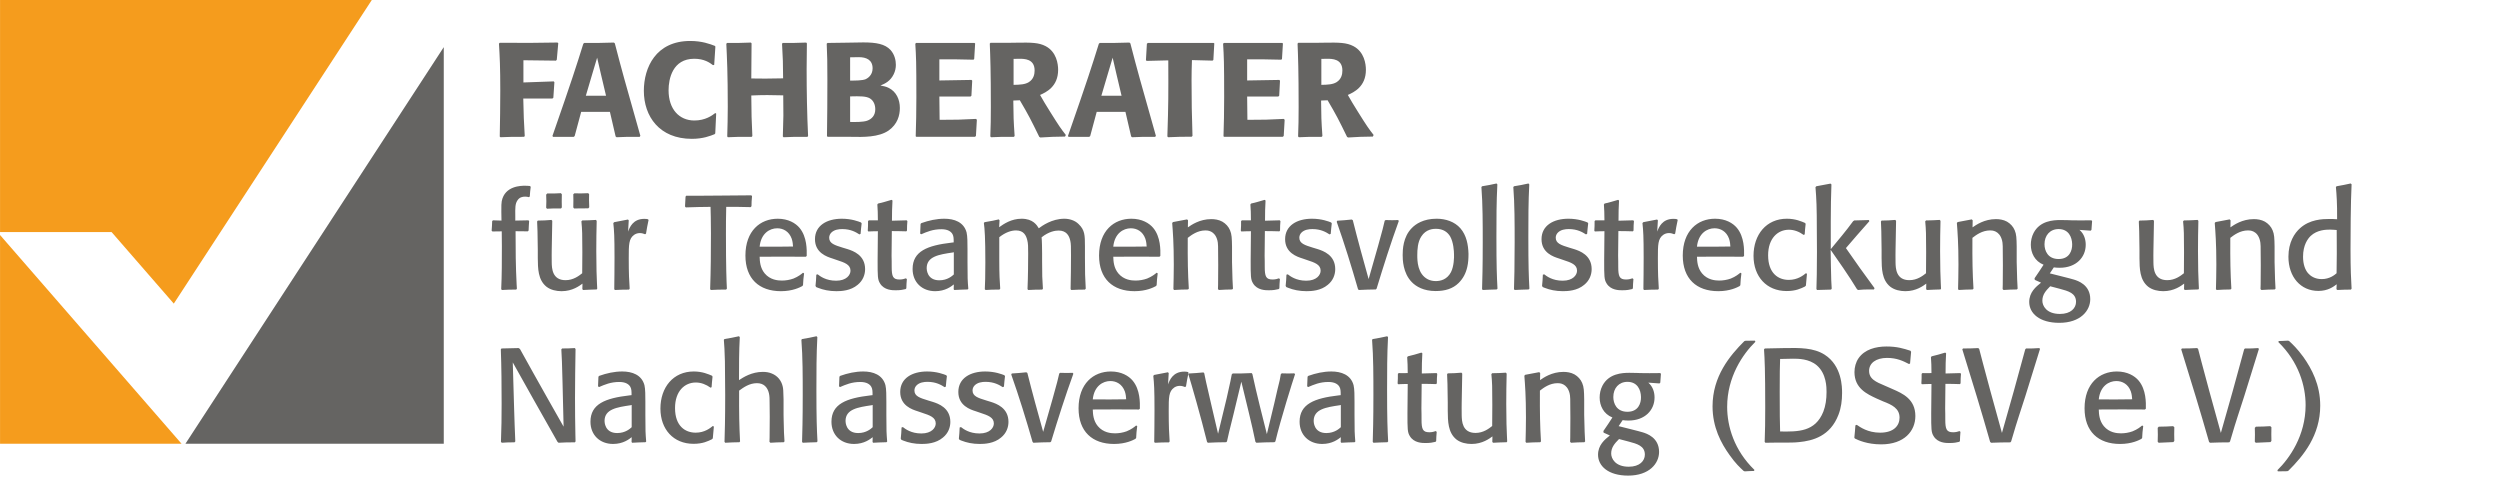 <svg clip-rule="evenodd" fill-rule="evenodd" stroke-linejoin="round" stroke-miterlimit="2" version="1.1" viewBox="0 0 175 34" xmlns="http://www.w3.org/2000/svg"><g transform="matrix(1.009 0 0 1.009 -5.231 .058)"><g transform="translate(12.926 4.906)"><path d="m0 11.137 4.316 4.963 13.736-21.063h-25.791v16.1h7.739z" fill="#f59c1d" fill-rule="nonzero"/></g><g transform="translate(18.048 3.213)"><path d="m0 27.516h17.923v-27.516l-17.923 27.516z" fill="#656462" fill-rule="nonzero"/></g><g transform="translate(5.187 30.729)"><path d="M0,-14.483L0,0L12.594,0L0,-14.483Z" fill="#f59c1d" fill-rule="nonzero"/></g><g transform="translate(45.104 26.028)"><path d="m0 4.151c-0.018-0.867-0.028-1.744-0.028-2.611 0-1.135 0.019-2.288 0.037-3.414l-0.055-0.064c-0.369 0.019-0.461 0.028-0.876 0.028l-0.055 0.063c0.037 0.637 0.046 0.85 0.083 2.298l0.074 3.064-1.145-2.021c-0.609-1.071-1.255-2.243-1.882-3.368l-0.093-0.064c-0.526 0.019-0.618 0.019-1.189 0.028l-0.046 0.063c0.046 1.255 0.055 2.519 0.055 3.774 0 0.877-9e-3 1.763-0.046 2.639l0.055 0.065c0.443-0.028 0.48-0.028 0.885-0.028l0.055-0.064c-0.018-0.379-0.018-0.397-0.046-1.163-9e-3 -0.388-0.027-0.766-0.037-1.153l-0.092-3.165 1.458 2.602c0.554 0.969 1.099 1.937 1.643 2.906l0.074 0.065c0.554-0.028 0.59-0.028 1.134-0.028l0.046-0.064-9e-3 -0.388zm4.853-2.362c0-0.387 0-0.895-0.064-1.153-0.194-0.719-0.857-0.95-1.54-0.95-0.545 0-1.081 0.12-1.597 0.304l-0.055 0.056c-0.01 0.193-0.01 0.248-0.028 0.673l0.074 0.046c0.387-0.166 0.802-0.351 1.402-0.351 0.462 0 0.674 0.175 0.767 0.342 0.083 0.147 0.083 0.323 0.083 0.572l-0.157 0.018c-1.662 0.194-2.694 0.591-2.694 1.828 0 0.913 0.645 1.54 1.568 1.54 0.701 0 1.117-0.332 1.292-0.47l-9e-3 0.331 0.037 0.056c0.424-0.019 0.497-0.028 0.931-0.037l0.046-0.046c-0.046-0.6-0.056-0.702-0.056-1.846v-0.913zm-0.949 0.221v1.542c-0.101 0.093-0.434 0.406-1.006 0.406-0.877 0-0.877-0.793-0.877-0.84 0-0.821 0.867-0.95 1.8-1.089l0.083-0.019zm5.627 1.459c-0.174 0.139-0.562 0.462-1.189 0.462-0.72 0-1.431-0.453-1.431-1.708 0-1.181 0.674-1.772 1.44-1.772 0.369 0 0.72 0.138 1.025 0.36l0.072-0.037c0.019-0.277 0.028-0.397 0.065-0.728l-0.037-0.065c-0.239-0.101-0.663-0.295-1.264-0.295-1.43 0-2.315 1.106-2.315 2.574 0 1.44 0.903 2.445 2.297 2.445 0.646 0 1.006-0.185 1.273-0.314l0.064-0.064c0.028-0.378 0.037-0.424 0.074-0.821l-0.074-0.037zm4.974 1.071c-0.037-0.508-0.037-0.637-0.056-1.412l-9e-3 -0.434v-1.08c-0.018-0.619-0.018-0.729-0.065-0.914-0.092-0.378-0.341-0.71-0.755-0.875-0.194-0.083-0.406-0.111-0.619-0.111-0.775 0-1.357 0.378-1.652 0.571 0-0.995 0-1.992 0.055-2.979l-0.055-0.065c-0.415 0.092-0.562 0.12-1.005 0.194l-0.046 0.055c0.028 0.415 0.056 0.683 0.074 1.495 9e-3 0.775 0.019 1.549 0.019 2.324 0 1.772-0.028 2.603-0.047 3.258l0.047 0.064c0.451-0.027 0.562-0.027 0.986-0.036l0.046-0.055c-0.056-1.08-0.074-1.92-0.065-3.526 0.305-0.222 0.711-0.517 1.237-0.517 0.471 0 0.73 0.277 0.831 0.702 0.046 0.203 0.046 0.415 0.046 0.627l0.01 0.988c0 0.48 0 0.969-0.01 1.449l-9e-3 0.304 0.065 0.064c0.424-0.027 0.479-0.027 0.921-0.036l0.056-0.055zm2.288 0c-0.046-0.877-0.074-1.578-0.074-3.599 0-1.209 0-2.427 0.065-3.635l-0.056-0.065c-0.461 0.102-0.553 0.12-1.004 0.194l-0.047 0.055c0.093 1.181 0.093 2.547 0.093 3.82 0 1.772-0.028 2.602-0.046 3.257l0.046 0.064c0.433-0.018 0.525-0.027 0.967-0.036l0.056-0.055zm4.779-2.751c0-0.387 0-0.895-0.064-1.153-0.194-0.719-0.857-0.95-1.54-0.95-0.545 0-1.081 0.12-1.597 0.304l-0.055 0.056c-0.01 0.193-0.01 0.248-0.028 0.673l0.074 0.046c0.387-0.166 0.802-0.351 1.402-0.351 0.462 0 0.674 0.175 0.767 0.342 0.083 0.147 0.083 0.323 0.083 0.572l-0.157 0.018c-1.662 0.194-2.694 0.591-2.694 1.828 0 0.913 0.645 1.54 1.568 1.54 0.701 0 1.117-0.332 1.292-0.47l-9e-3 0.331 0.037 0.056c0.424-0.019 0.497-0.028 0.931-0.037l0.046-0.046c-0.046-0.6-0.056-0.702-0.056-1.846v-0.913zm-0.949 0.221v1.542c-0.101 0.093-0.434 0.406-1.006 0.406-0.877 0-0.877-0.793-0.877-0.84 0-0.821 0.868-0.95 1.8-1.089l0.083-0.019zm3.847-0.313c-0.572-0.175-0.951-0.295-0.951-0.692 0-0.286 0.231-0.48 0.508-0.554 0.139-0.037 0.268-0.046 0.397-0.046 0.6 0 0.96 0.221 1.191 0.369l0.082-0.037c0.027-0.351 0.037-0.387 0.074-0.728l-0.047-0.065c-0.165-0.064-0.645-0.258-1.328-0.258-1.034 0-1.863 0.47-1.863 1.42 0 0.951 0.829 1.219 1.208 1.339l0.295 0.101c0.564 0.185 0.961 0.323 0.961 0.748 0 0.286-0.268 0.692-0.998 0.692-0.71 0-1.116-0.314-1.282-0.443l-0.092 0.028c-0.018 0.369-0.018 0.415-0.055 0.774l0.046 0.083 0.138 0.056c0.35 0.138 0.765 0.23 1.264 0.23 0.332 0 0.988-0.028 1.476-0.442 0.378-0.304 0.516-0.72 0.516-1.089 0-0.978-0.838-1.264-1.207-1.384l-0.333-0.102zm4.032 0c-0.572-0.175-0.951-0.295-0.951-0.692 0-0.286 0.231-0.48 0.508-0.554 0.139-0.037 0.268-0.046 0.397-0.046 0.6 0 0.96 0.221 1.191 0.369l0.082-0.037c0.028-0.351 0.037-0.387 0.074-0.728l-0.046-0.065c-0.165-0.064-0.646-0.258-1.329-0.258-1.033 0-1.863 0.47-1.863 1.42 0 0.951 0.83 1.219 1.208 1.339l0.295 0.101c0.564 0.185 0.961 0.323 0.961 0.748 0 0.286-0.268 0.692-0.998 0.692-0.71 0-1.116-0.314-1.282-0.443l-0.092 0.028c-0.018 0.369-0.018 0.415-0.055 0.774l0.046 0.083 0.138 0.056c0.351 0.138 0.765 0.23 1.264 0.23 0.332 0 0.988-0.028 1.476-0.442 0.378-0.304 0.517-0.72 0.517-1.089 0-0.978-0.839-1.264-1.208-1.384l-0.333-0.102zm4.503 2.842c0.479-1.578 0.978-3.147 1.54-4.697l-0.046-0.063c-0.36 9e-3 -0.433 0.018-0.867 0l-0.065 0.045c-0.073 0.313-0.156 0.692-0.461 1.753-0.101 0.36-0.562 1.965-0.655 2.297-0.378-1.356-0.756-2.721-1.097-4.086l-0.074-0.046c-0.452 0.046-0.554 0.055-1.006 0.083l-0.037 0.073c0.545 1.541 1.024 3.1 1.476 4.668l0.056 0.065c0.535-0.028 0.664-0.028 1.18-0.037l0.056-0.055zm5.896-1.107c-0.12 0.102-0.323 0.268-0.664 0.406-0.259 0.093-0.536 0.139-0.803 0.139-0.286 0-0.812-0.046-1.191-0.499-0.314-0.378-0.341-0.831-0.351-1.154 1.514-9e-3 1.763-9e-3 3.203 0l0.064-0.055c9e-3 -0.406 0.027-1.319-0.498-1.947-0.277-0.332-0.784-0.636-1.513-0.636-1.21 0-2.242 0.839-2.242 2.555 0 1.607 0.949 2.473 2.463 2.473 0.822 0 1.32-0.267 1.477-0.35l0.055-0.065c0.019-0.359 0.028-0.451 0.074-0.821l-0.074-0.046zm-0.692-1.817c-0.849 9e-3 -1.2 0.018-2.317 9e-3 0.093-0.924 0.702-1.275 1.219-1.275 0.415 0 0.821 0.213 1.006 0.721 0.074 0.212 0.083 0.415 0.092 0.545m4.151-0.896c0.065-0.406 0.083-0.499 0.176-0.942l-0.037-0.054c-0.074-0.018-0.139-0.028-0.259-0.028-0.784 0-1.015 0.59-1.125 0.885l0.046-0.783-0.055-0.056c-0.388 0.074-0.609 0.121-0.959 0.185l-0.055 0.065c0.055 0.535 0.083 0.913 0.083 2.389 0 0.858-0.01 1.494-0.019 2.195l0.046 0.056c0.443-0.019 0.544-0.028 0.977-0.028l0.046-0.064c-0.036-0.517-0.064-1.062-0.064-2.104 0-0.96 0-1.366 0.378-1.633 0.083-0.056 0.212-0.12 0.388-0.12 0.157 0 0.276 0.046 0.369 0.083l0.064-0.046zm6.201 3.82c0.378-1.575 1.19-4.143 1.365-4.668l-0.055-0.056c-0.138 0-0.277 0.01-0.415 0.01-0.148 0-0.305-0.01-0.452-0.01l-0.065 0.056c-0.055 0.35-0.074 0.423-0.23 1.049-0.074 0.323-0.148 0.645-0.222 0.967l-0.516 2.145-0.489-1.952c-0.166-0.699-0.388-1.583-0.517-2.219l-0.055-0.064c-0.609 0.028-0.766 0.028-1.31 0.028l-0.065 0.064c-0.055 0.295-0.074 0.415-0.351 1.639l-0.599 2.477-0.443-1.897c-0.397-1.711-0.461-1.997-0.517-2.302l-0.055-0.055c-0.443 0.046-0.563 0.046-1.006 0.074l-0.037 0.064c0.194 0.609 0.886 3.026 1.292 4.677l0.055 0.065c0.582-0.028 0.628-0.028 1.274-0.037l0.055-0.055c0.083-0.406 0.175-0.766 0.452-1.882l0.544-2.261 0.535 2.209c0.157 0.654 0.332 1.4 0.443 1.961l0.065 0.065c0.563-0.028 0.636-0.028 1.254-0.037l0.065-0.055zm5.49-2.75c0-0.387 0-0.895-0.065-1.153-0.193-0.719-0.857-0.95-1.54-0.95-0.545 0-1.08 0.12-1.597 0.304l-0.055 0.056c-9e-3 0.193-9e-3 0.248-0.028 0.673l0.074 0.046c0.387-0.166 0.803-0.351 1.403-0.351 0.461 0 0.674 0.175 0.766 0.342 0.083 0.147 0.083 0.323 0.083 0.572l-0.157 0.018c-1.662 0.194-2.694 0.591-2.694 1.828 0 0.913 0.645 1.54 1.568 1.54 0.702 0 1.117-0.332 1.293-0.47l-0.01 0.331 0.037 0.056c0.424-0.019 0.498-0.028 0.931-0.037l0.046-0.046c-0.046-0.6-0.055-0.702-0.055-1.846v-0.913zm-0.949 0.221v1.542c-0.102 0.093-0.434 0.406-1.007 0.406-0.877 0-0.877-0.793-0.877-0.84 0-0.821 0.868-0.95 1.8-1.089l0.084-0.019zm3.283 2.53c-0.046-0.877-0.074-1.578-0.074-3.599 0-1.209 0-2.427 0.065-3.635l-0.055-0.065c-0.461 0.102-0.553 0.12-1.005 0.194l-0.046 0.055c0.092 1.181 0.092 2.547 0.092 3.82 0 1.772-0.028 2.602-0.046 3.257l0.046 0.064c0.433-0.018 0.525-0.027 0.968-0.036l0.055-0.055zm3.304-0.72c-0.101 0.037-0.249 0.083-0.443 0.083-0.462 0-0.545-0.212-0.545-0.884 0-0.129 0-0.653-9e-3 -0.764l0.018-1.712c0.49 0 0.545 9e-3 1.007 0.019l0.045-0.056c0-0.313 9e-3 -0.414 0.028-0.654l-0.046-0.055c-0.526 0.018-0.636 0.018-1.024 0.028 0-0.674 9e-3 -0.794 0.037-1.403l-0.065-0.046c-0.424 0.129-0.525 0.157-0.94 0.258l-0.046 0.065c9e-3 0.157 0.018 0.332 0.027 0.507 0 0.194 0 0.397 0.01 0.591-0.305 9e-3 -0.425 0-0.628 0l-0.055 0.055c0 0.295 0 0.369-0.019 0.664l0.037 0.055c0.332-9e-3 0.342-0.019 0.665-0.019l-0.019 2.037c0 1.092 0 1.314 0.166 1.581 0.286 0.479 0.867 0.479 1.088 0.479 0.342 0 0.499-0.037 0.693-0.083l0.046-0.055c9e-3 -0.267 9e-3 -0.332 0.036-0.636l-0.064-0.055zm4.862-4.051c-0.424 0.028-0.525 0.028-0.949 0.037l-0.056 0.064c0.056 0.6 0.065 0.858 0.065 2.141 0 0.535 0 0.96-9e-3 1.458-0.222 0.176-0.61 0.48-1.154 0.48-0.933 0-0.951-0.831-0.961-1.218-9e-3 -0.443 0-0.628 0-0.877l0.037-2.021-0.055-0.064c-0.433 0.037-0.516 0.037-0.949 0.046l-0.046 0.064c0.027 0.498 0.027 0.646 0.046 1.966v0.572c9e-3 0.72 9e-3 1.504 0.599 1.984 0.295 0.23 0.692 0.313 1.052 0.313 0.757 0 1.246-0.378 1.449-0.525l-9e-3 0.386 0.055 0.056c0.424-0.019 0.498-0.028 0.94-0.037l0.037-0.055c-9e-3 -0.13-0.018-0.259-0.018-0.388-0.019-0.397-0.047-1.08-0.047-2.214 0-0.748 0.01-1.403 0.028-2.104l-0.055-0.064zm5.499 4.771c-0.028-0.351-0.037-0.766-0.065-1.846v-1.08c-9e-3 -0.572-0.018-0.849-0.138-1.126-0.101-0.249-0.295-0.461-0.534-0.599-0.249-0.138-0.535-0.175-0.766-0.175-0.813 0-1.385 0.405-1.625 0.571l9e-3 -0.488-0.064-0.065c-0.433 0.083-0.516 0.102-0.977 0.185l-0.056 0.065c0.047 0.619 0.111 1.405 0.111 2.884 0 0.684-0.018 1.184-0.028 1.701l0.047 0.064c0.442-0.027 0.516-0.027 0.967-0.036l0.056-0.055c-0.065-1.08-0.083-1.92-0.074-3.526 0.249-0.194 0.674-0.517 1.228-0.517 0.129 0 0.655 0 0.831 0.702 0.046 0.193 0.055 0.286 0.055 1.707 0 0.452 0 0.904-9e-3 1.357 0 0.101-9e-3 0.203-9e-3 0.304l0.064 0.064c0.424-0.027 0.479-0.027 0.922-0.036l0.055-0.055zm2.602-1.478c0.139 0.019 0.25 0.028 0.407 0.028 1.153 0 1.807-0.737 1.807-1.596 0-0.351-0.101-0.748-0.433-1.034l0.776 0.056 0.055-0.056c0.018-0.295 0.018-0.295 0.045-0.608l-0.045-0.055c-0.665 9e-3 -0.867 9e-3 -1.393 0l-0.231-9e-3c-0.185 0-0.369-9e-3 -0.517-9e-3 -0.508 0-1.43 0.046-1.873 0.894-0.138 0.267-0.193 0.554-0.193 0.821 0 0.563 0.267 1.135 0.885 1.384-0.231 0.36-0.342 0.526-0.627 0.941l0.018 0.111c0.175 0.083 0.24 0.111 0.433 0.194-0.359 0.286-0.82 0.664-0.82 1.338 0 0.785 0.71 1.448 2.085 1.448 1.476 0 2.149-0.848 2.149-1.642 0-1.006-0.866-1.274-1.124-1.357-0.259-0.083-1.441-0.369-1.681-0.433l0.277-0.416zm1.274-1.605c0.01 0.434-0.184 1.025-0.941 1.025-0.748 0-0.979-0.572-0.979-1.025 0-0.609 0.379-1.052 0.979-1.052 0.692 0 0.932 0.554 0.941 1.052m-0.858 3.091c0.581 0.157 1.126 0.296 1.126 0.905 0 0.434-0.36 0.84-1.117 0.84-0.942 0-1.219-0.572-1.219-0.914 0-0.415 0.222-0.683 0.545-1.006l0.665 0.175zm8.728 1.966c-1.412-1.366-1.892-3.027-1.892-4.374 0-2.067 1.071-3.645 1.956-4.512l-0.027-0.082c-0.36 9e-3 -0.406 9e-3 -0.655 9e-3l-0.084 0.027c-1.005 1.005-2.204 2.436-2.204 4.521 0 1.458 0.59 2.556 1.18 3.378 0.416 0.59 0.729 0.876 0.978 1.106l0.074 0.028c0.12-0.01 0.231-0.019 0.351-0.019 0.101-9e-3 0.203-9e-3 0.295-9e-3l0.028-0.073zm1.375-1.892c1.227 0 1.365 0 1.725-0.037 0.942-0.092 2.16-0.406 2.731-1.9 0.185-0.48 0.249-0.988 0.249-1.505 0-0.387 0-1.882-1.207-2.657-0.767-0.488-1.717-0.479-2.797-0.461l-1.355 0.028-0.056 0.064c0.046 0.691 0.083 1.448 0.083 4.023 0 0.951-9e-3 1.643-0.037 2.389l0.046 0.065 0.618-9e-3zm0.406-0.774c-0.019-0.84-0.028-1.043-0.028-2.732 0-1.385 9e-3 -1.717 0.028-2.298 0.313-9e-3 0.572-0.019 0.895-0.019 0.36 0 1.107 0 1.652 0.462 0.674 0.581 0.674 1.541 0.674 1.846 0 0.507-0.065 0.959-0.222 1.366-0.563 1.412-1.763 1.393-2.999 1.375m7.354-3.138c-0.554-0.24-0.591-0.259-0.711-0.332-0.194-0.12-0.471-0.314-0.471-0.73 0-0.544 0.48-0.904 1.247-0.904 0.692 0 1.125 0.221 1.522 0.424l0.074-0.036c0.027-0.332 0.036-0.461 0.073-0.811l-0.046-0.074c-0.488-0.157-0.931-0.295-1.66-0.295-0.748 0-1.514 0.202-1.938 0.81-0.193 0.277-0.286 0.628-0.286 0.969 0 1.126 0.876 1.523 1.531 1.828l0.462 0.203c0.6 0.231 1.135 0.48 1.135 1.126 0 0.554-0.397 1.043-1.348 1.043-0.858 0-1.392-0.388-1.623-0.545l-0.092 0.037c-0.028 0.351-0.037 0.526-0.074 0.849l0.037 0.064c0.221 0.111 0.848 0.406 1.826 0.406 1.606 0 2.371-0.931 2.371-1.965 0-1.181-0.894-1.569-1.567-1.864l-0.462-0.203zm5.094 3.11c-0.102 0.037-0.25 0.083-0.444 0.083-0.462 0-0.545-0.212-0.545-0.884 0-0.129 0-0.653-9e-3 -0.764l0.018-1.712c0.49 0 0.545 9e-3 1.007 0.019l0.045-0.056c0-0.313 0.01-0.414 0.028-0.654l-0.046-0.055c-0.526 0.018-0.636 0.018-1.024 0.028 0-0.674 9e-3 -0.794 0.037-1.403l-0.065-0.046c-0.424 0.129-0.525 0.157-0.94 0.258l-0.046 0.065c9e-3 0.157 0.018 0.332 0.028 0.507 0 0.194 0 0.397 9e-3 0.591-0.305 9e-3 -0.425 0-0.628 0l-0.055 0.055c0 0.295 0 0.369-0.019 0.664l0.037 0.055c0.333-9e-3 0.342-0.019 0.665-0.019l-0.019 2.037c0 1.092 0 1.314 0.166 1.581 0.286 0.479 0.867 0.479 1.088 0.479 0.342 0 0.499-0.037 0.693-0.083l0.046-0.055c9e-3 -0.267 9e-3 -0.332 0.036-0.636l-0.063-0.055zm3.579 0.719c0.037-0.13 0.074-0.25 0.111-0.37 0.267-0.932 0.581-1.854 0.876-2.777 0.157-0.517 0.867-2.805 1.015-3.266l-0.046-0.064c-0.434 0.028-0.48 0.028-0.923 0.028l-0.055 0.063c-0.259 0.969-0.526 1.938-0.794 2.898l-0.821 2.898-0.802-2.907c-0.554-2.049-0.609-2.279-0.775-2.916l-0.065-0.064c-0.461 0.019-0.544 0.028-1.061 0.028l-0.046 0.063c0.046 0.157 0.858 2.778 1.015 3.304 0.314 1.033 0.618 2.076 0.913 3.109l0.065 0.065c0.664-0.019 0.71-0.028 1.337-0.028l0.056-0.064zm9.089-1.107c-0.12 0.102-0.323 0.268-0.665 0.406-0.258 0.093-0.535 0.139-0.803 0.139-0.286 0-0.812-0.046-1.19-0.499-0.314-0.378-0.342-0.831-0.351-1.154 1.514-9e-3 1.763-9e-3 3.203 0l0.063-0.055c9e-3 -0.406 0.028-1.319-0.497-1.947-0.277-0.332-0.785-0.636-1.514-0.636-1.209 0-2.241 0.839-2.241 2.555 0 1.607 0.949 2.473 2.463 2.473 0.821 0 1.32-0.267 1.477-0.35l0.055-0.065c0.018-0.359 0.028-0.451 0.074-0.821l-0.074-0.046zm-0.692-1.817c-0.85 9e-3 -1.2 0.018-2.317 9e-3 0.092-0.924 0.701-1.275 1.218-1.275 0.416 0 0.822 0.213 1.006 0.721 0.074 0.212 0.083 0.415 0.093 0.545m2.841 1.864c-0.415 0.027-0.507 0.027-0.996 0.036l-0.074 0.083c0.01 0.157 0.01 0.314 0.01 0.47 0 0.166 0 0.332-0.01 0.489l0.065 0.074c0.525-0.028 0.544-0.028 1.023-0.046l0.065-0.083c-0.01-0.378-0.01-0.516 0-0.95l-0.083-0.073zm3.949 1.06c0.037-0.13 0.074-0.25 0.111-0.37 0.267-0.932 0.581-1.854 0.876-2.777 0.157-0.517 0.867-2.805 1.015-3.266l-0.046-0.064c-0.434 0.028-0.48 0.028-0.923 0.028l-0.055 0.063c-0.258 0.969-0.526 1.938-0.793 2.898l-0.821 2.898-0.803-2.907c-0.554-2.049-0.609-2.279-0.775-2.916l-0.065-0.064c-0.461 0.019-0.544 0.028-1.06 0.028l-0.047 0.063c0.047 0.157 0.858 2.778 1.015 3.304 0.314 1.033 0.618 2.076 0.914 3.109l0.064 0.065c0.664-0.019 0.71-0.028 1.338-0.028l0.055-0.064zm2.788-1.06c-0.415 0.027-0.507 0.027-0.995 0.036l-0.074 0.083c9e-3 0.157 9e-3 0.314 9e-3 0.47 0 0.166 0 0.332-9e-3 0.489l0.064 0.074c0.526-0.028 0.544-0.028 1.024-0.046l0.064-0.083c-9e-3 -0.378-9e-3 -0.516 0-0.95l-0.083-0.073zm0.564-5.833c1.412 1.375 1.891 3.036 1.891 4.374 0 2.122-1.125 3.7-1.956 4.512l0.028 0.083c0.36-0.01 0.397-0.01 0.655-0.01l0.083-0.037c1.034-1.024 2.204-2.445 2.204-4.512 0-1.457-0.59-2.555-1.17-3.377-0.434-0.59-0.739-0.876-0.988-1.106l-0.074-0.027c-0.119 9e-3 -0.23 9e-3 -0.35 0.018-0.102 9e-3 -0.203 9e-3 -0.295 9e-3l-0.028 0.073z" fill="#656462" fill-rule="nonzero"/></g><g transform="translate(41.044 15.043)"><path d="m0 4.926c-9e-3 -0.102-0.018-0.203-0.018-0.295-0.065-1.227-0.074-2.464-0.074-3.691 0.369 0 0.452 0 0.85 9e-3l0.054-0.055c9e-3 -0.286 0.019-0.359 0.037-0.654l-0.046-0.056c-0.092 0-0.895 0.019-0.914 0.019v-0.277c-9e-3 -0.619-9e-3 -0.877 0.139-1.108 0.148-0.24 0.36-0.277 0.554-0.277 0.102 0 0.166 0.018 0.249 0.037l0.064-0.046c0.018-0.286 0.028-0.406 0.064-0.665l-0.046-0.063c-0.119-9e-3 -0.211-0.019-0.349-0.019-0.259 0-1.403 0-1.615 1.07-0.028 0.166-0.028 0.277-0.028 0.739l0.01 0.609c-0.129 0-0.314-9e-3 -0.591-0.019l-0.055 0.056c-9e-3 0.313-0.019 0.405-0.037 0.663l0.055 0.055c0.185 0 0.415 0 0.646-9e-3 9e-3 0.406 9e-3 0.572 9e-3 1.061 0 0.978 0 1.975-0.046 2.944l0.046 0.064c0.489-0.027 0.572-0.027 0.996-0.027l0.046-0.065zm4.946-6.624c-0.452 0.019-0.563 0.019-0.959 9e-3l-0.074 0.065c9e-3 0.359 9e-3 0.488 0 0.912l0.055 0.074c0.452-9e-3 0.563-9e-3 0.987-9e-3l0.064-0.074c-0.018-0.442-0.018-0.58-9e-3 -0.912l-0.064-0.065zm-1.892 0c-0.415 0.019-0.489 0.028-0.949 0.019l-0.074 0.083c0.018 0.405 0.018 0.525 0 0.903l0.055 0.074c0.415-0.019 0.489-0.028 0.977-0.019l0.055-0.074c-9e-3 -0.331-9e-3 -0.47 0-0.912l-0.064-0.074zm2.427 1.855c-0.424 0.027-0.526 0.027-0.95 0.036l-0.055 0.064c0.055 0.6 0.065 0.859 0.065 2.141 0 0.536 0 0.96-0.01 1.459-0.221 0.175-0.609 0.48-1.154 0.48-0.932 0-0.951-0.831-0.96-1.219-9e-3 -0.443 0-0.627 0-0.876l0.037-2.022-0.055-0.063c-0.433 0.036-0.516 0.036-0.949 0.045l-0.047 0.064c0.028 0.499 0.028 0.647 0.047 1.966v0.573c9e-3 0.719 9e-3 1.504 0.599 1.983 0.295 0.23 0.691 0.313 1.051 0.313 0.757 0 1.247-0.377 1.45-0.525l-9e-3 0.387 0.055 0.055c0.424-0.018 0.498-0.027 0.94-0.037l0.037-0.055c-9e-3 -0.129-0.019-0.258-0.019-0.388-0.018-0.396-0.046-1.079-0.046-2.214 0-0.747 0.01-1.403 0.028-2.104l-0.055-0.063zm3.478 0.949c0.065-0.406 0.083-0.498 0.175-0.941l-0.036-0.055c-0.074-0.018-0.139-0.027-0.259-0.027-0.784 0-1.015 0.589-1.125 0.885l0.046-0.784-0.056-0.055c-0.387 0.074-0.608 0.12-0.958 0.185l-0.056 0.064c0.056 0.535 0.083 0.913 0.083 2.389 0 0.858-9e-3 1.495-0.018 2.196l0.046 0.055c0.442-0.018 0.544-0.027 0.977-0.027l0.046-0.065c-0.037-0.517-0.064-1.061-0.064-2.104 0-0.959 0-1.365 0.378-1.633 0.083-0.055 0.212-0.12 0.387-0.12 0.157 0 0.277 0.046 0.37 0.083l0.064-0.046zm7.317-1.901c0-0.267 9e-3 -0.368 0.037-0.691l-0.046-0.064c-0.711 9e-3 -1.421 0.018-2.131 0.018-0.664 0.01-1.725 0.01-2.389 0.01l-0.046 0.064c-0.019 0.322-0.019 0.359-0.037 0.682l0.055 0.064c0.821-0.027 0.913-0.027 1.716-0.037 9e-3 0.397 0.028 0.886 0.028 1.827 0 1.292-9e-3 2.584-0.055 3.876l0.046 0.064c0.507-0.027 0.534-0.027 1.06-0.027l0.055-0.065c-0.028-0.554-0.065-1.467-0.065-3.783 0-0.821 0-0.969 0.019-1.892 0.793 0 0.922 0 1.698 0.019l0.055-0.065zm3.574 4.615c-0.12 0.101-0.323 0.267-0.665 0.406-0.258 0.092-0.535 0.138-0.803 0.138-0.286 0-0.812-0.046-1.191-0.498-0.313-0.379-0.341-0.831-0.35-1.154 1.513-0.01 1.763-0.01 3.203 0l0.063-0.056c9e-3 -0.405 0.028-1.319-0.497-1.947-0.277-0.331-0.785-0.635-1.514-0.635-1.209 0-2.241 0.838-2.241 2.555 0 1.606 0.949 2.472 2.463 2.472 0.821 0 1.32-0.267 1.476-0.35l0.056-0.064c0.018-0.36 0.028-0.452 0.074-0.821l-0.074-0.046zm-0.692-1.818c-0.85 9e-3 -1.2 0.019-2.317 9e-3 0.092-0.923 0.701-1.274 1.218-1.274 0.415 0 0.822 0.212 1.006 0.72 0.074 0.213 0.083 0.416 0.093 0.545m3.459 0.083c-0.572-0.176-0.951-0.296-0.951-0.693 0-0.286 0.231-0.48 0.508-0.554 0.139-0.036 0.268-0.046 0.397-0.046 0.6 0 0.96 0.222 1.191 0.37l0.082-0.037c0.028-0.351 0.037-0.388 0.074-0.729l-0.046-0.064c-0.165-0.065-0.645-0.258-1.329-0.258-1.033 0-1.863 0.47-1.863 1.42s0.83 1.218 1.208 1.338l0.295 0.102c0.564 0.184 0.961 0.323 0.961 0.747 0 0.286-0.268 0.693-0.997 0.693-0.711 0-1.117-0.314-1.282-0.443l-0.093 0.027c-0.018 0.369-0.018 0.416-0.055 0.775l0.046 0.083 0.138 0.055c0.351 0.138 0.765 0.23 1.264 0.23 0.332 0 0.988-0.027 1.477-0.442 0.377-0.304 0.516-0.719 0.516-1.088 0-0.979-0.839-1.265-1.208-1.385l-0.333-0.101zm4.374 2.123c-0.101 0.036-0.249 0.083-0.443 0.083-0.462 0-0.545-0.212-0.545-0.884 0-0.129 0-0.654-9e-3 -0.764l0.018-1.712c0.49 0 0.545 9e-3 1.007 0.018l0.045-0.055c0-0.313 9e-3 -0.415 0.028-0.654l-0.046-0.056c-0.526 0.019-0.637 0.019-1.025 0.028 0-0.673 0.01-0.793 0.037-1.402l-0.064-0.046c-0.424 0.129-0.526 0.156-0.94 0.258l-0.046 0.064c9e-3 0.157 0.018 0.333 0.027 0.508 0 0.194 0 0.397 9e-3 0.59-0.304 0.01-0.424 0-0.627 0l-0.055 0.056c0 0.295 0 0.368-0.019 0.663l0.037 0.055c0.332-9e-3 0.342-0.018 0.664-0.018l-0.018 2.036c0 1.092 0 1.315 0.166 1.582 0.286 0.479 0.866 0.479 1.088 0.479 0.342 0 0.499-0.037 0.693-0.083l0.046-0.055c9e-3 -0.268 9e-3 -0.332 0.036-0.636l-0.064-0.055zm4.271-2.031c0-0.388 0-0.895-0.064-1.154-0.194-0.719-0.857-0.949-1.541-0.949-0.544 0-1.08 0.12-1.596 0.304l-0.055 0.055c-0.01 0.194-0.01 0.249-0.028 0.673l0.074 0.046c0.387-0.166 0.802-0.35 1.402-0.35 0.462 0 0.674 0.175 0.767 0.341 0.083 0.148 0.083 0.323 0.083 0.572l-0.157 0.019c-1.662 0.194-2.694 0.59-2.694 1.827 0 0.914 0.645 1.54 1.567 1.54 0.702 0 1.118-0.331 1.293-0.47l-9e-3 0.332 0.037 0.055c0.424-0.018 0.497-0.027 0.93-0.037l0.047-0.046c-0.047-0.6-0.056-0.701-0.056-1.845v-0.913zm-0.949 0.221v1.542c-0.102 0.092-0.434 0.406-1.006 0.406-0.877 0-0.877-0.794-0.877-0.84 0-0.822 0.867-0.951 1.8-1.089l0.083-0.019zm2.085-2.029c0.056 0.425 0.102 1.008 0.102 2.745 0 0.952-0.019 1.479-0.037 1.849l0.055 0.055c0.443-0.027 0.479-0.027 0.959-0.027l0.055-0.065c-0.037-0.517-0.065-0.969-0.065-1.993v-1.578c0.434-0.341 0.831-0.47 1.164-0.47 0.544 0 0.701 0.369 0.775 0.664 0.065 0.249 0.065 0.48 0.065 0.941 0 0.581-9e-3 1.642-0.046 2.473l0.055 0.055c0.433-0.018 0.488-0.027 0.968-0.027l0.046-0.065c-0.046-0.646-0.056-0.969-0.056-1.91v-0.526c0-0.267-9e-3 -0.932-0.036-1.126 0.507-0.406 0.95-0.47 1.181-0.47 0.517 0 0.73 0.323 0.813 0.719 0.046 0.213 0.046 0.416 0.046 0.997 0 0.747-9e-3 1.587-0.028 2.353l0.056 0.055c0.423-0.018 0.497-0.027 0.94-0.027l0.055-0.065c-0.046-0.83-0.055-1.089-0.055-2.141v-0.784c0-0.793-0.01-1.144-0.443-1.559-0.258-0.258-0.645-0.368-0.987-0.368-0.868 0-1.551 0.497-1.772 0.663-0.129-0.212-0.396-0.663-1.19-0.663-0.72 0-1.237 0.359-1.56 0.589l0.028-0.479-0.055-0.064c-0.268 0.064-0.517 0.12-0.987 0.194l-0.046 0.055zm11.986 3.451c-0.12 0.101-0.323 0.267-0.665 0.406-0.258 0.092-0.535 0.138-0.803 0.138-0.286 0-0.812-0.046-1.19-0.498-0.314-0.379-0.342-0.831-0.351-1.154 1.514-0.01 1.763-0.01 3.203 0l0.063-0.056c9e-3 -0.405 0.028-1.319-0.497-1.947-0.277-0.331-0.785-0.635-1.514-0.635-1.209 0-2.241 0.838-2.241 2.555 0 1.606 0.949 2.472 2.463 2.472 0.821 0 1.32-0.267 1.477-0.35l0.055-0.064c0.018-0.36 0.028-0.452 0.074-0.821l-0.074-0.046zm-0.692-1.818c-0.85 9e-3 -1.2 0.019-2.317 9e-3 0.092-0.923 0.701-1.274 1.218-1.274 0.416 0 0.822 0.212 1.006 0.72 0.074 0.213 0.083 0.416 0.093 0.545m5.987 2.925c-0.028-0.351-0.037-0.766-0.065-1.846v-1.08c-9e-3 -0.572-0.018-0.849-0.138-1.126-0.101-0.248-0.295-0.46-0.534-0.598-0.249-0.139-0.535-0.176-0.766-0.176-0.813 0-1.385 0.406-1.625 0.572l9e-3 -0.489-0.064-0.064c-0.433 0.083-0.516 0.101-0.977 0.185l-0.056 0.064c0.047 0.62 0.111 1.406 0.111 2.885 0 0.684-0.018 1.183-0.027 1.701l0.046 0.063c0.442-0.027 0.516-0.027 0.967-0.036l0.056-0.055c-0.065-1.08-0.083-1.92-0.074-3.526 0.249-0.193 0.674-0.516 1.228-0.516 0.129 0 0.655 0 0.831 0.701 0.046 0.194 0.055 0.286 0.055 1.707 0 0.453 0 0.905-9e-3 1.357 0 0.102-9e-3 0.203-9e-3 0.305l0.064 0.063c0.424-0.027 0.479-0.027 0.922-0.036l0.055-0.055zm3.194-0.719c-0.102 0.036-0.25 0.083-0.444 0.083-0.462 0-0.545-0.212-0.545-0.884 0-0.129 0-0.654-9e-3 -0.764l0.018-1.712c0.49 0 0.545 9e-3 1.007 0.018l0.045-0.055c0-0.313 9e-3 -0.415 0.028-0.654l-0.046-0.056c-0.526 0.019-0.636 0.019-1.024 0.028 0-0.673 9e-3 -0.793 0.037-1.402l-0.065-0.046c-0.424 0.129-0.525 0.156-0.94 0.258l-0.046 0.064c9e-3 0.157 0.018 0.333 0.028 0.508 0 0.194 0 0.397 9e-3 0.59-0.305 0.01-0.425 0-0.628 0l-0.055 0.056c0 0.295 0 0.368-0.019 0.663l0.037 0.055c0.333-9e-3 0.342-0.018 0.665-0.018l-0.019 2.036c0 1.092 0 1.315 0.166 1.582 0.286 0.479 0.867 0.479 1.088 0.479 0.342 0 0.499-0.037 0.693-0.083l0.046-0.055c9e-3 -0.268 9e-3 -0.332 0.036-0.636l-0.063-0.055zm2.361-2.123c-0.572-0.176-0.951-0.296-0.951-0.693 0-0.286 0.231-0.48 0.508-0.554 0.138-0.036 0.268-0.046 0.397-0.046 0.6 0 0.96 0.222 1.191 0.37l0.082-0.037c0.027-0.351 0.037-0.388 0.073-0.729l-0.046-0.064c-0.165-0.065-0.645-0.258-1.328-0.258-1.034 0-1.863 0.47-1.863 1.42s0.829 1.218 1.208 1.338l0.295 0.102c0.563 0.184 0.961 0.323 0.961 0.747 0 0.286-0.268 0.693-0.998 0.693-0.71 0-1.116-0.314-1.282-0.443l-0.092 0.027c-0.018 0.369-0.018 0.416-0.055 0.775l0.046 0.083 0.138 0.055c0.35 0.138 0.765 0.23 1.264 0.23 0.332 0 0.988-0.027 1.476-0.442 0.378-0.304 0.516-0.719 0.516-1.088 0-0.979-0.838-1.265-1.207-1.385l-0.333-0.101zm4.41 2.841c0.48-1.578 0.978-3.146 1.541-4.697l-0.046-0.063c-0.36 9e-3 -0.434 0.018-0.867 0l-0.065 0.045c-0.074 0.314-0.157 0.692-0.461 1.753-0.102 0.36-0.563 1.965-0.655 2.298-0.378-1.356-0.757-2.721-1.098-4.087l-0.074-0.046c-0.452 0.046-0.553 0.055-1.005 0.083l-0.037 0.074c0.544 1.54 1.024 3.099 1.476 4.668l0.055 0.064c0.535-0.027 0.664-0.027 1.181-0.037l0.055-0.055zm6.376-2.408c-0.019-0.646-0.139-1.292-0.563-1.781-0.405-0.461-1.024-0.663-1.651-0.663-0.923 0-1.459 0.377-1.717 0.645-0.617 0.618-0.636 1.522-0.636 1.873 0 0.305 0.01 1.246 0.636 1.883 0.295 0.304 0.821 0.617 1.652 0.617 0.646 0 1.191-0.157 1.597-0.562 0.304-0.304 0.497-0.664 0.599-1.116 0.064-0.277 0.083-0.582 0.083-0.896m-1.005 0.037c9e-3 0.194 0 0.812-0.212 1.228-0.268 0.507-0.711 0.618-1.053 0.618-0.184 0-0.378-0.037-0.544-0.12-0.73-0.369-0.739-1.301-0.739-1.67 0-0.388 0.028-0.923 0.277-1.302 0.323-0.517 0.84-0.535 1.016-0.535 0.517 0 0.812 0.24 0.987 0.526 0.231 0.406 0.268 1.024 0.268 1.255m3.016 2.372c-0.046-0.876-0.074-1.578-0.074-3.598 0-1.209 0-2.427 0.065-3.636l-0.056-0.064c-0.46 0.101-0.553 0.12-1.004 0.193l-0.046 0.056c0.092 1.181 0.092 2.546 0.092 3.82 0 1.771-0.028 2.602-0.046 3.257l0.046 0.063c0.433-0.018 0.525-0.027 0.968-0.036l0.055-0.055zm2.214 0c-0.046-0.876-0.073-1.578-0.073-3.598 0-1.209 0-2.427 0.064-3.636l-0.055-0.064c-0.461 0.101-0.553 0.12-1.005 0.193l-0.046 0.056c0.092 1.181 0.092 2.546 0.092 3.82 0 1.771-0.027 2.602-0.046 3.257l0.046 0.063c0.434-0.018 0.526-0.027 0.968-0.036l0.055-0.055zm2.778-2.842c-0.572-0.176-0.951-0.296-0.951-0.693 0-0.286 0.231-0.48 0.508-0.554 0.139-0.036 0.268-0.046 0.397-0.046 0.6 0 0.96 0.222 1.191 0.37l0.082-0.037c0.028-0.351 0.037-0.388 0.074-0.729l-0.046-0.064c-0.165-0.065-0.645-0.258-1.329-0.258-1.033 0-1.863 0.47-1.863 1.42s0.83 1.218 1.208 1.338l0.295 0.102c0.564 0.184 0.961 0.323 0.961 0.747 0 0.286-0.268 0.693-0.997 0.693-0.711 0-1.117-0.314-1.282-0.443l-0.093 0.027c-0.018 0.369-0.018 0.416-0.055 0.775l0.046 0.083c0.046 0.018 0.092 0.037 0.138 0.055 0.351 0.138 0.765 0.23 1.264 0.23 0.332 0 0.988-0.027 1.477-0.442 0.377-0.304 0.516-0.719 0.516-1.088 0-0.979-0.839-1.265-1.208-1.385l-0.333-0.101zm4.374 2.123c-0.101 0.036-0.249 0.083-0.443 0.083-0.462 0-0.545-0.212-0.545-0.884 0-0.129 0-0.654-9e-3 -0.764l0.018-1.712c0.49 0 0.545 9e-3 1.007 0.018l0.045-0.055c0-0.313 9e-3 -0.415 0.028-0.654l-0.046-0.056c-0.526 0.019-0.637 0.019-1.025 0.028 0-0.673 0.01-0.793 0.037-1.402l-0.064-0.046c-0.424 0.129-0.526 0.156-0.94 0.258l-0.046 0.064c9e-3 0.157 0.018 0.333 0.027 0.508 0 0.194 0 0.397 0.01 0.59-0.305 0.01-0.425 0-0.628 0l-0.055 0.056c0 0.295 0 0.368-0.019 0.663l0.037 0.055c0.332-9e-3 0.342-0.018 0.665-0.018l-0.019 2.036c0 1.092 0 1.315 0.166 1.582 0.286 0.479 0.866 0.479 1.088 0.479 0.342 0 0.499-0.037 0.693-0.083l0.046-0.055c9e-3 -0.268 9e-3 -0.332 0.036-0.636l-0.064-0.055zm2.961-3.102c0.065-0.406 0.083-0.498 0.175-0.941l-0.037-0.055c-0.073-0.018-0.138-0.027-0.258-0.027-0.784 0-1.015 0.589-1.126 0.885l0.047-0.784-0.056-0.055c-0.387 0.074-0.608 0.12-0.958 0.185l-0.056 0.064c0.056 0.535 0.083 0.913 0.083 2.389 0 0.858-9e-3 1.495-0.018 2.196l0.046 0.055c0.442-0.018 0.544-0.027 0.977-0.027l0.046-0.065c-0.037-0.517-0.064-1.061-0.064-2.104 0-0.959 0-1.365 0.378-1.633 0.083-0.055 0.212-0.12 0.387-0.12 0.157 0 0.277 0.046 0.369 0.083l0.065-0.046zm4.522 2.714c-0.12 0.101-0.323 0.267-0.664 0.406-0.259 0.092-0.536 0.138-0.803 0.138-0.286 0-0.813-0.046-1.191-0.498-0.314-0.379-0.342-0.831-0.351-1.154 1.514-0.01 1.763-0.01 3.203 0l0.064-0.056c9e-3 -0.405 0.027-1.319-0.498-1.947-0.277-0.331-0.784-0.635-1.513-0.635-1.21 0-2.242 0.838-2.242 2.555 0 1.606 0.949 2.472 2.463 2.472 0.822 0 1.32-0.267 1.477-0.35l0.055-0.064c0.019-0.36 0.028-0.452 0.074-0.821l-0.074-0.046zm-0.692-1.818c-0.849 9e-3 -1.2 0.019-2.317 9e-3 0.093-0.923 0.702-1.274 1.219-1.274 0.415 0 0.821 0.212 1.006 0.72 0.074 0.213 0.083 0.416 0.092 0.545m5.24 1.855c-0.174 0.138-0.562 0.461-1.19 0.461-0.72 0-1.431-0.452-1.431-1.707 0-1.182 0.674-1.773 1.441-1.773 0.369 0 0.72 0.139 1.024 0.36l0.073-0.037c0.018-0.276 0.028-0.396 0.065-0.728l-0.037-0.064c-0.239-0.102-0.664-0.295-1.264-0.295-1.431 0-2.315 1.106-2.315 2.574 0 1.439 0.903 2.444 2.297 2.444 0.646 0 1.006-0.184 1.272-0.313l0.065-0.065c0.028-0.377 0.037-0.423 0.074-0.82l-0.074-0.037zm4.761 1.032c-0.895-1.218-1.116-1.532-1.984-2.777 0.692-0.803 0.812-0.951 1.624-1.864l-0.028-0.082c-0.498 0.018-0.738 0.018-1.015 0.027l-0.083 0.055c-0.489 0.673-1.024 1.301-1.55 1.938v-1.91c0-1.19 0.019-1.632 0.046-2.583l-0.064-0.055c-0.47 0.092-0.562 0.111-0.986 0.184l-0.056 0.065c0.065 0.849 0.093 1.319 0.093 3.025 9e-3 0.48 9e-3 0.969 9e-3 1.449 0 1.356-0.019 2.011-0.037 2.602l0.055 0.055c0.424-0.018 0.489-0.018 0.959-0.027l0.046-0.065c-0.019-0.341-0.046-0.711-0.055-1.559l-0.019-1.135c0.406 0.572 1.338 1.91 1.827 2.731l0.074 0.055c0.277-0.027 0.489-0.037 0.71-0.037h0.397l0.037-0.092zm4.521-4.732c-0.424 0.027-0.525 0.027-0.949 0.036l-0.055 0.064c0.055 0.6 0.064 0.859 0.064 2.141 0 0.536 0 0.96-9e-3 1.459-0.222 0.175-0.609 0.48-1.154 0.48-0.932 0-0.951-0.831-0.96-1.219-9e-3 -0.443 0-0.627 0-0.876l0.037-2.022-0.056-0.063c-0.433 0.036-0.516 0.036-0.949 0.045l-0.046 0.064c0.028 0.499 0.028 0.647 0.046 1.966v0.573c9e-3 0.719 9e-3 1.504 0.599 1.983 0.295 0.23 0.692 0.313 1.052 0.313 0.757 0 1.246-0.377 1.449-0.525l-9e-3 0.387 0.056 0.055c0.423-0.018 0.497-0.027 0.94-0.037l0.036-0.055c-9e-3 -0.129-0.018-0.258-0.018-0.388-0.018-0.396-0.046-1.079-0.046-2.214 0-0.747 9e-3 -1.403 0.028-2.104l-0.056-0.063zm5.407 4.77c-0.028-0.351-0.037-0.766-0.065-1.846v-1.08c-9e-3 -0.572-0.018-0.849-0.138-1.126-0.101-0.248-0.295-0.46-0.534-0.598-0.249-0.139-0.535-0.176-0.766-0.176-0.812 0-1.385 0.406-1.625 0.572l9e-3 -0.489-0.064-0.064c-0.433 0.083-0.516 0.101-0.977 0.185l-0.055 0.064c0.046 0.62 0.11 1.406 0.11 2.885 0 0.684-0.018 1.183-0.027 1.701l0.046 0.063c0.442-0.027 0.516-0.027 0.967-0.036l0.056-0.055c-0.065-1.08-0.083-1.92-0.074-3.526 0.249-0.193 0.674-0.516 1.228-0.516 0.129 0 0.655 0 0.831 0.701 0.046 0.194 0.055 0.286 0.055 1.707 0 0.453 0 0.905-9e-3 1.357 0 0.102-9e-3 0.203-9e-3 0.305l0.064 0.063c0.424-0.027 0.479-0.027 0.922-0.036l0.055-0.055zm2.51-1.477c0.139 0.018 0.249 0.027 0.406 0.027 1.154 0 1.808-0.737 1.808-1.595 0-0.351-0.101-0.748-0.433-1.034l0.776 0.055 0.055-0.055c0.018-0.295 0.018-0.295 0.045-0.608l-0.045-0.056c-0.665 0.01-0.867 0.01-1.393 0l-0.231-9e-3c-0.185 0-0.369-9e-3 -0.517-9e-3 -0.508 0-1.43 0.046-1.873 0.894-0.138 0.268-0.193 0.554-0.193 0.822 0 0.563 0.267 1.135 0.884 1.384-0.23 0.359-0.341 0.525-0.626 0.941l0.018 0.11c0.175 0.083 0.24 0.111 0.433 0.194-0.359 0.286-0.82 0.665-0.82 1.339 0 0.784 0.709 1.447 2.085 1.447 1.476 0 2.149-0.848 2.149-1.641 0-1.006-0.866-1.274-1.125-1.357-0.258-0.083-1.44-0.369-1.68-0.434l0.277-0.415zm1.274-1.605c9e-3 0.434-0.184 1.025-0.941 1.025-0.748 0-0.979-0.573-0.979-1.025 0-0.61 0.378-1.053 0.979-1.053 0.692 0 0.932 0.554 0.941 1.053m-0.858 3.091c0.581 0.157 1.126 0.295 1.126 0.904 0 0.434-0.36 0.84-1.117 0.84-0.942 0-1.219-0.572-1.219-0.914 0-0.415 0.222-0.683 0.545-1.006l0.665 0.176zm9.558-4.779c-0.424 0.027-0.525 0.027-0.949 0.036l-0.056 0.064c0.056 0.6 0.065 0.859 0.065 2.141 0 0.536 0 0.96-9e-3 1.459-0.222 0.175-0.61 0.48-1.154 0.48-0.933 0-0.951-0.831-0.96-1.219-0.01-0.443 0-0.627 0-0.876l0.037-2.022-0.056-0.063c-0.433 0.036-0.516 0.036-0.949 0.045l-0.046 0.064c0.028 0.499 0.028 0.647 0.046 1.966v0.573c9e-3 0.719 9e-3 1.504 0.599 1.983 0.295 0.23 0.692 0.313 1.052 0.313 0.757 0 1.246-0.377 1.449-0.525l-9e-3 0.387 0.055 0.055c0.424-0.018 0.498-0.027 0.94-0.037l0.037-0.055c-9e-3 -0.129-0.018-0.258-0.018-0.388-0.019-0.396-0.046-1.079-0.046-2.214 0-0.747 9e-3 -1.403 0.027-2.104l-0.055-0.063zm5.407 4.77c-0.028-0.351-0.037-0.766-0.065-1.846v-1.08c-9e-3 -0.572-0.018-0.849-0.138-1.126-0.101-0.248-0.295-0.46-0.534-0.598-0.249-0.139-0.535-0.176-0.766-0.176-0.813 0-1.385 0.406-1.625 0.572l9e-3 -0.489-0.064-0.064c-0.434 0.083-0.516 0.101-0.977 0.185l-0.056 0.064c0.046 0.62 0.111 1.406 0.111 2.885 0 0.684-0.018 1.183-0.028 1.701l0.047 0.063c0.442-0.027 0.516-0.027 0.967-0.036l0.056-0.055c-0.065-1.08-0.083-1.92-0.074-3.526 0.249-0.193 0.674-0.516 1.228-0.516 0.129 0 0.655 0 0.83 0.701 0.047 0.194 0.056 0.286 0.056 1.707 0 0.453 0 0.905-9e-3 1.357 0 0.102-0.01 0.203-0.01 0.305l0.065 0.063c0.424-0.027 0.479-0.027 0.922-0.036l0.055-0.055zm4.19-7.049c0.046 0.535 0.092 1.089 0.083 2.233-0.249-0.019-0.342-0.019-0.535-0.019-0.48 0-1.357 0.028-2.031 0.636-0.387 0.341-0.811 0.978-0.811 1.984 0 1.403 0.848 2.371 2.075 2.371 0.674 0 1.053-0.295 1.274-0.461l-0.018 0.341 0.064 0.055c0.424-0.018 0.535-0.027 0.941-0.027l0.046-0.065c-0.037-0.637-0.074-1.319-0.074-2.75 0-0.922 9e-3 -3.209 0.074-4.492l-0.065-0.055c-0.415 0.092-0.507 0.11-0.977 0.193l-0.046 0.056zm0.046 5.979c-0.129 0.11-0.471 0.406-1.034 0.406-0.48 0-0.784-0.222-0.951-0.416-0.194-0.23-0.341-0.609-0.341-1.135 0-0.821 0.332-1.255 0.535-1.449 0.443-0.415 1.053-0.434 1.339-0.434 0.194 0 0.304 0.019 0.461 0.028 0.01 1.514 0.01 1.791-9e-3 3" fill="#656462" fill-rule="nonzero"/></g><g transform="translate(43.508 5.58)"><path d="m0 1.198 0.065-0.055 0.073-1.079-0.046-0.055-2.103 0.074v-1.541l2.26 0.028 0.055-0.065 0.102-1.146-0.055-0.046c-1.523 0.028-2.012 0.028-4.004 0.019l-0.055 0.055c0.055 0.906 0.092 1.635 0.092 3.267 0 1.061-0.018 2.122-0.037 3.183l0.046 0.046c0.673-0.028 0.83-0.028 1.642-0.028l0.046-0.055c-0.065-1.061-0.074-1.384-0.102-2.602h2.021zm4.265-3.883c-0.885 0.027-1.07 0.027-2.057 0.027l-0.064 0.056c-0.489 1.568-0.785 2.5-2.141 6.393l0.037 0.064h1.439l0.065-0.055 0.452-1.679h1.993l0.396 1.707 0.065 0.055c0.673-0.028 0.858-0.037 1.605-0.028l0.046-0.073c-1.116-3.948-1.245-4.382-1.771-6.412l-0.065-0.055zm-1.946 3.69 0.461-1.559 0.323-1.081 0.277 1.2 0.341 1.44h-1.402zm8.979 1.2c-0.212 0.166-0.683 0.517-1.449 0.517-1.052 0-1.79-0.785-1.79-2.095 0-0.794 0.277-2.188 1.781-2.188 0.692 0 1.07 0.268 1.301 0.443l0.083-0.018 0.083-1.273-0.037-0.046c-0.332-0.129-0.895-0.341-1.707-0.341-2.389 0-3.219 1.844-3.219 3.459 0 1.772 1.079 3.331 3.33 3.331 0.775 0 1.282-0.203 1.578-0.323l0.046-0.055 0.064-1.374-0.064-0.037zm6.311-4.89c-0.738 0.027-0.857 0.027-1.632 0.027l-0.046 0.056c0.064 1.042 0.064 1.31 0.074 2.399-0.406 9e-3 -0.813 0.018-1.228 0.018-0.323 0-0.656-9e-3 -0.979-9e-3l0.019-2.436-0.046-0.055c-0.71 0.027-0.849 0.027-1.651 0.027l-0.055 0.056c0.046 0.95 0.101 2.085 0.101 4.372 0 0.83-0.018 1.283-0.037 2.058l0.046 0.055c0.674-0.028 0.84-0.037 1.651-0.028l0.046-0.055c-0.055-1.144-0.064-1.476-0.074-2.814 0.406-0.019 0.748-0.028 1.108-0.028 0.369 0 0.739 9e-3 1.108 0.019 0.018 1.245 0.018 1.55-0.028 2.851l0.046 0.055c0.692-0.028 0.876-0.037 1.66-0.028l0.046-0.055c-0.074-1.55-0.101-3.091-0.101-4.64 0-0.646 9e-3 -1.08 0.018-1.79l-0.046-0.055zm3.109 6.54c0.859 0.019 1.921 0.037 2.612-0.442 0.609-0.433 0.775-1.042 0.775-1.559 0-0.591-0.249-1.135-0.775-1.394-0.175-0.092-0.378-0.129-0.572-0.165 0.314-0.129 0.683-0.295 0.922-0.785 0.102-0.212 0.148-0.433 0.148-0.646 0-0.295-0.074-0.701-0.369-1.034-0.387-0.415-0.987-0.525-1.891-0.525-0.314 0-0.877 0.01-1.191 0.019l-1.291 0.018-0.055 0.054c0.037 0.887 0.046 1.228 0.046 2.502 0 1.309-9e-3 2.611-0.028 3.92l0.065 0.037h1.604zm-0.064-2.805c0.701-0.018 1.108-0.018 1.375 0.139 0.268 0.166 0.37 0.462 0.37 0.757 0 0.415-0.231 0.674-0.573 0.794-0.277 0.092-0.775 0.092-1.172 0.083v-1.773zm0-2.712c0.194 0 0.452-0.01 0.609-0.01 0.499 0 0.951 0.176 0.951 0.776 0 0.489-0.36 0.693-0.471 0.748-0.231 0.101-0.72 0.101-1.089 0.101v-1.615zm8.738 4.273c-1.089 0.055-1.348 0.064-2.529 0.064l-0.018-1.615h2.159l0.065-0.056 0.055-1.041-0.046-0.056-2.233 0.037v-1.468c1.043 0 1.255 0 2.371 0.028l0.046-0.056 0.065-1.069-0.046-0.037h-4.05l-0.055 0.056c0.055 0.894 0.074 1.235 0.074 3.708 0 1.163-0.019 1.745-0.046 2.712l0.046 0.037h4.059l0.073-0.055 0.065-1.125-0.055-0.064zm3.036-1.293c0.618 1.052 0.757 1.329 1.347 2.537l0.074 0.046c0.286-0.018 0.562-0.036 0.848-0.046 0.286-9e-3 0.581-0.018 0.867-0.018l0.056-0.11c-0.351-0.452-0.452-0.59-1.116-1.652-0.295-0.471-0.443-0.72-0.673-1.126 0.415-0.184 1.254-0.571 1.254-1.744 0-0.406-0.111-1.245-0.867-1.642-0.48-0.248-0.978-0.258-2.058-0.239l-0.646 9e-3h-1.125l-0.046 0.055c0.037 0.931 0.074 1.891 0.074 4.401 0 0.858-9e-3 1.273-0.037 2.039l0.055 0.055c0.673-0.028 0.821-0.037 1.577-0.028l0.055-0.055c-0.073-1.07-0.083-1.365-0.092-2.464l0.453-0.018zm-0.434-2.87c0.129-9e-3 0.258-9e-3 0.387-9e-3 0.361 0 1.072 0 1.072 0.813 0 0.258-0.065 0.6-0.407 0.812-0.258 0.157-0.591 0.176-1.052 0.185v-1.801zm8.037-1.133c-0.886 0.027-1.071 0.027-2.058 0.027l-0.064 0.056c-0.489 1.568-0.784 2.5-2.141 6.393l0.037 0.064h1.439l0.065-0.055 0.452-1.679h1.993l0.396 1.707 0.065 0.055c0.673-0.028 0.858-0.037 1.605-0.028l0.046-0.073c-1.116-3.948-1.245-4.382-1.771-6.412l-0.064-0.055zm-1.947 3.69 0.461-1.559 0.323-1.081 0.277 1.2 0.341 1.44h-1.402zm7.715-2.437 0.055-0.046 0.065-1.152-0.046-0.028h-4.566l-0.065 0.056-0.065 1.133 0.046 0.056 1.504-0.037c0.01 2.413 0.01 2.993-0.064 5.278l0.055 0.055c0.683-0.028 0.867-0.037 1.632-0.037l0.056-0.055c-0.047-1.29-0.065-2.579-0.065-3.878 0-0.506 9e-3 -0.792 0.028-1.382l1.43 0.037zm4.945 4.043c-1.088 0.055-1.347 0.064-2.528 0.064l-0.018-1.615h2.159l0.065-0.056 0.055-1.041-0.046-0.056-2.233 0.037v-1.468c1.042 0 1.255 0 2.371 0.028l0.046-0.056 0.065-1.069-0.046-0.037h-4.05l-0.055 0.056c0.055 0.894 0.074 1.235 0.074 3.708 0 1.163-0.019 1.745-0.046 2.712l0.046 0.037h4.058l0.074-0.055 0.065-1.125-0.056-0.064zm3.036-1.293c0.619 1.052 0.758 1.329 1.348 2.537l0.074 0.046c0.286-0.018 0.562-0.036 0.848-0.046 0.286-9e-3 0.581-0.018 0.867-0.018l0.056-0.11c-0.351-0.452-0.452-0.59-1.116-1.652-0.295-0.471-0.443-0.72-0.674-1.126 0.415-0.184 1.254-0.571 1.254-1.744 0-0.406-0.11-1.245-0.866-1.642-0.48-0.248-0.978-0.258-2.058-0.239l-0.646 9e-3h-1.125l-0.046 0.055c0.037 0.931 0.074 1.891 0.074 4.401 0 0.858-9e-3 1.273-0.037 2.039l0.055 0.055c0.673-0.028 0.821-0.037 1.577-0.028l0.055-0.055c-0.074-1.07-0.083-1.365-0.092-2.464l0.452-0.018zm-0.434-2.87c0.13-9e-3 0.259-9e-3 0.388-9e-3 0.36 0 1.071 0 1.071 0.813 0 0.258-0.064 0.6-0.406 0.812-0.258 0.157-0.591 0.176-1.053 0.185v-1.801z" fill="#656462" fill-rule="nonzero"/></g></g></svg>
